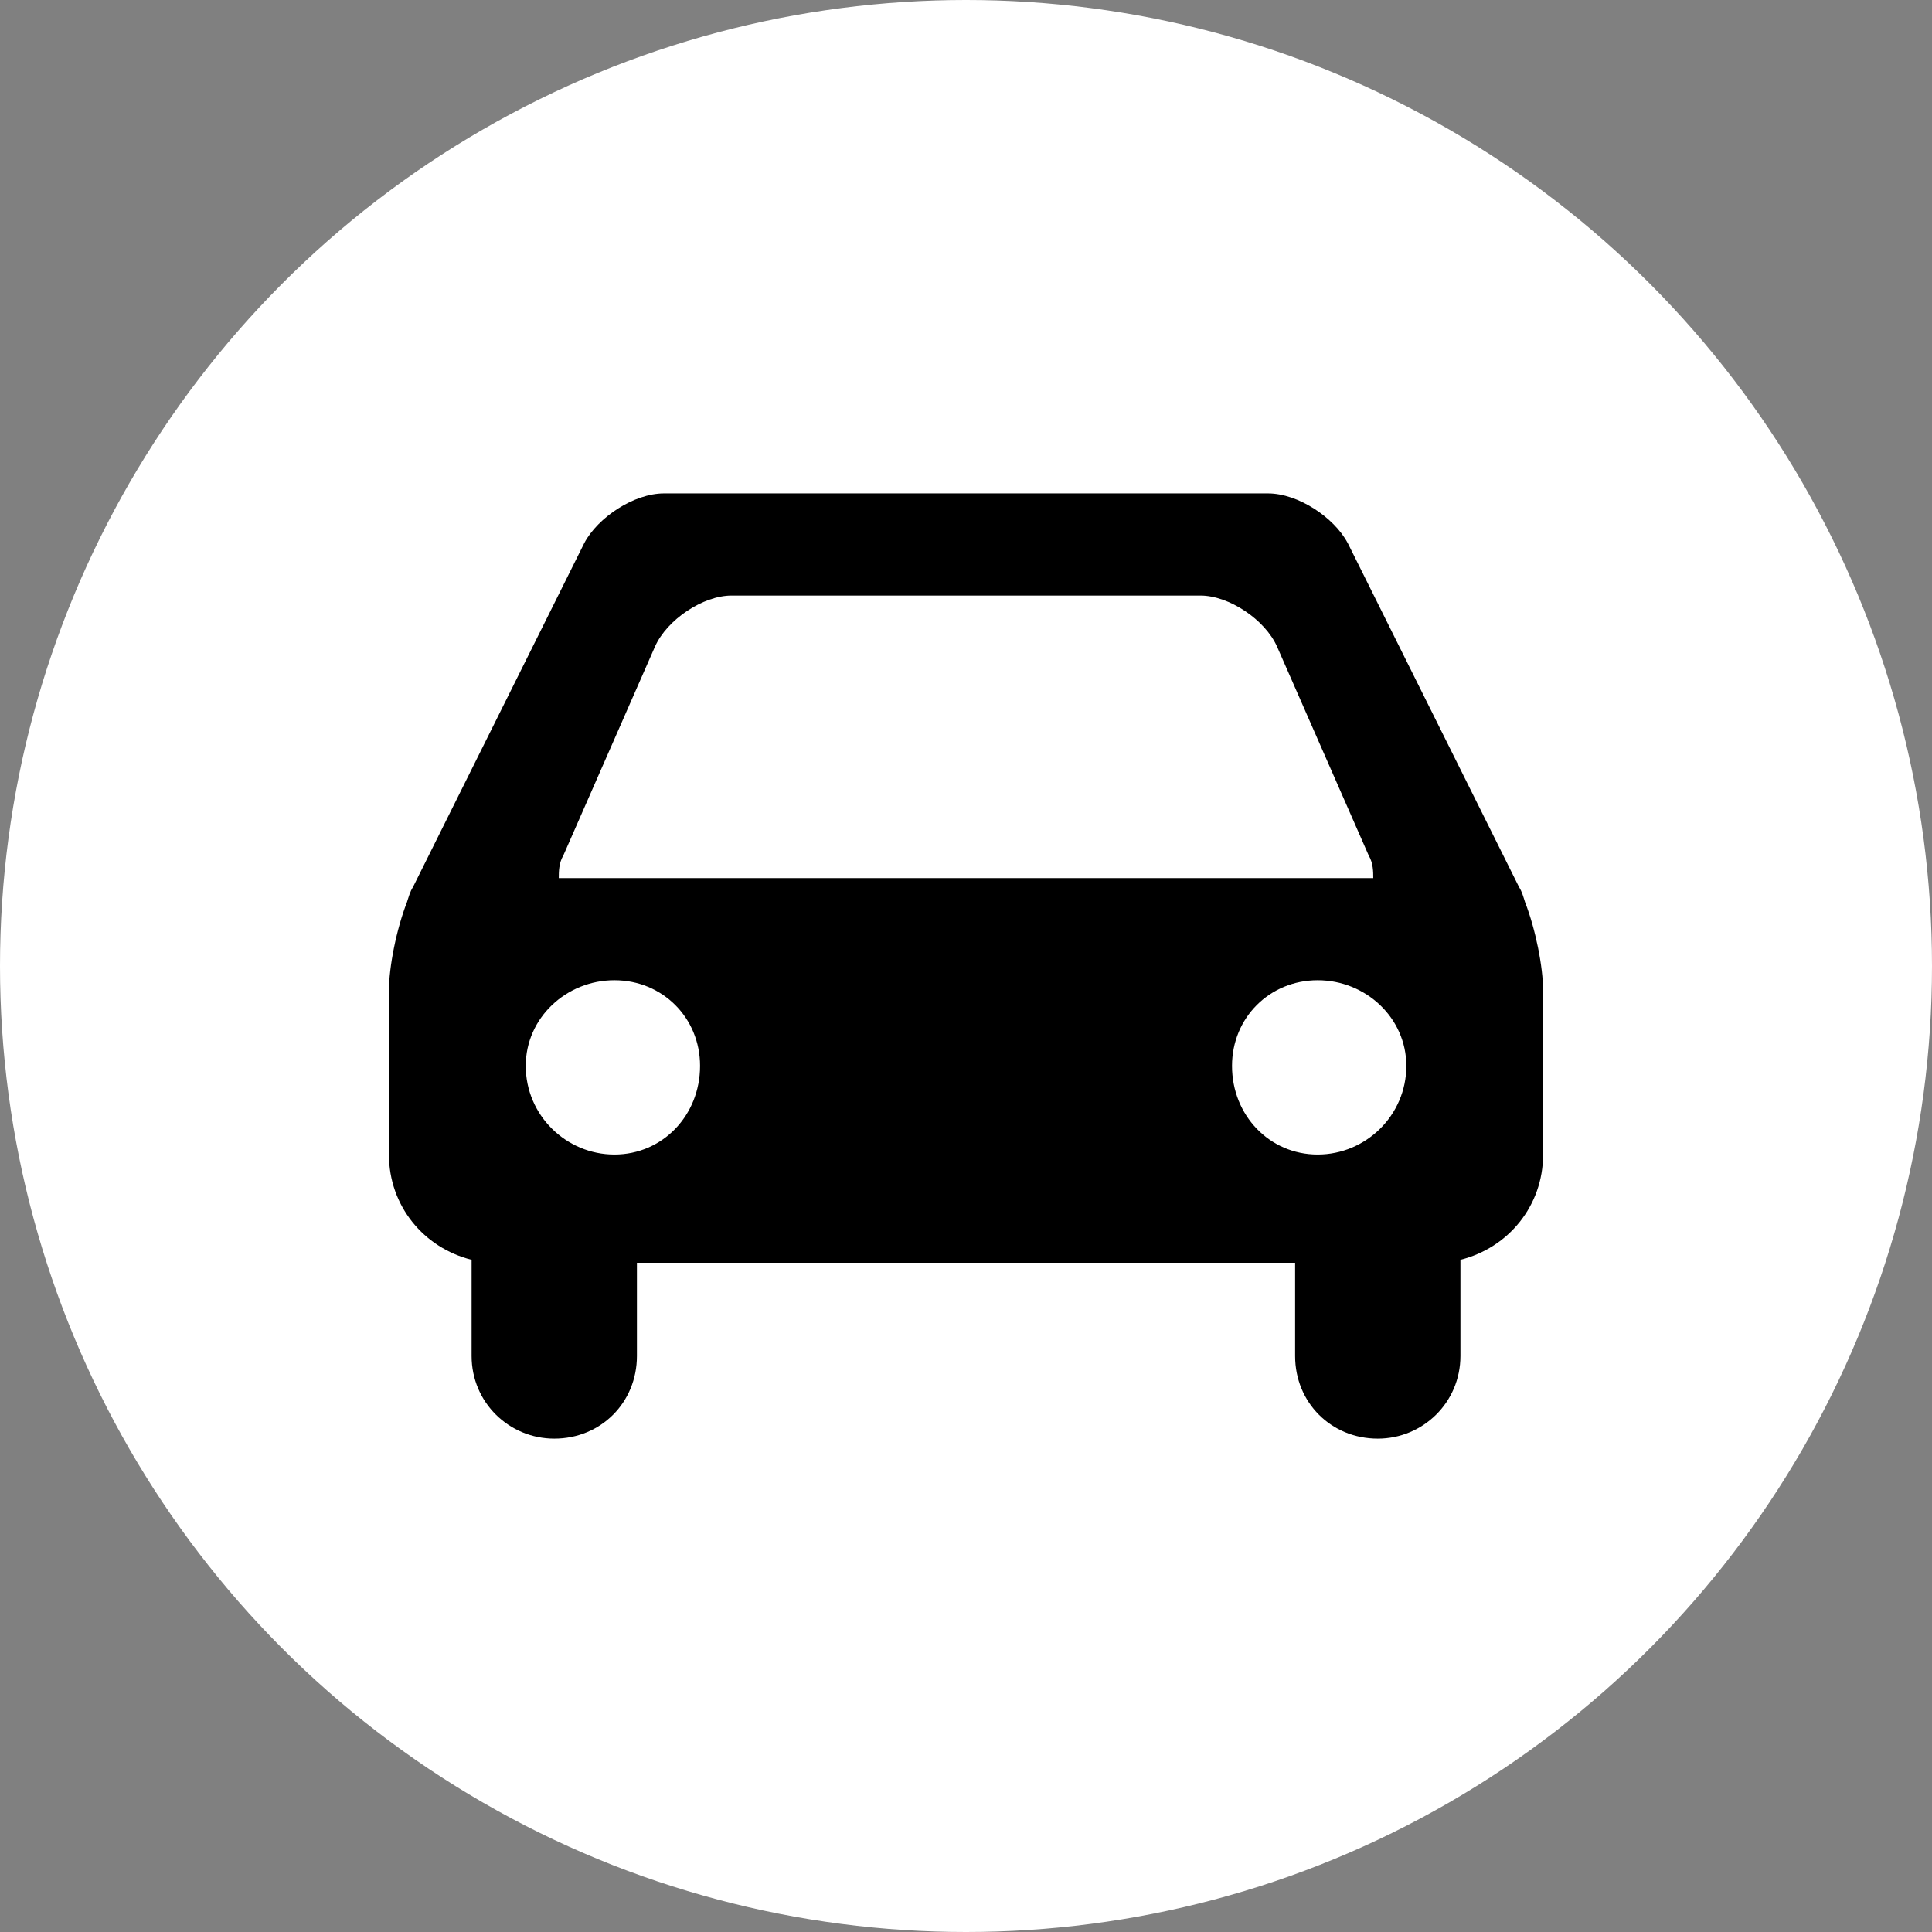 <?xml version="1.0" encoding="UTF-8" standalone="no"?>
<!-- Created with Inkscape (http://www.inkscape.org/) -->

<svg
   width="123.75mm"
   height="123.75mm"
   viewBox="0 0 123.75 123.75"
   version="1.1"
   id="svg5"
   xml:space="preserve"
   inkscape:version="1.2.1 (9c6d41e410, 2022-07-14)"
   sodipodi:docname="vehicle.svg"
   xmlns:inkscape="http://www.inkscape.org/namespaces/inkscape"
   xmlns:sodipodi="http://sodipodi.sourceforge.net/DTD/sodipodi-0.dtd"
   xmlns="http://www.w3.org/2000/svg"
   xmlns:svg="http://www.w3.org/2000/svg"><rect x="0" y="0" width="123.75" height="123.75" fill="#808080" stroke="none"/><sodipodi:namedview
     id="namedview7"
     pagecolor="#505050"
     bordercolor="#eeeeee"
     borderopacity="1"
     inkscape:showpageshadow="0"
     inkscape:pageopacity="0"
     inkscape:pagecheckerboard="0"
     inkscape:deskcolor="#505050"
     inkscape:document-units="mm"
     showgrid="false"
     inkscape:zoom="0.3581229"
     inkscape:cx="452.35868"
     inkscape:cy="523.56329"
     inkscape:window-width="1920"
     inkscape:window-height="991"
     inkscape:window-x="-9"
     inkscape:window-y="-9"
     inkscape:window-maximized="1"
     inkscape:current-layer="layer1" /><defs
     id="defs2" /><g
     inkscape:label="Layer 1"
     inkscape:groupmode="layer"
     id="layer1"
     transform="translate(-45.067,-38.418)"><circle
       style="fill:#ffffff;stroke-width:2.463;stroke-linecap:round;stroke-linejoin:round"
       id="path234"
       cx="106.942"
       cy="100.293"
       r="61.875" /><g
       style="fill:#000000"
       id="g355"
       transform="matrix(3.08,0,0,3.08,69.983,51.059)"><path
         d="m 19.938,7.188 3.563,7.156 c 0.063,0.094 0.094,0.219 0.125,0.313 0.219,0.563 0.375,1.344 0.375,1.844 v 3.406 c 0,1.063 -0.719,1.938 -1.719,2.188 v 2 c 0,0.969 -0.781,1.719 -1.719,1.719 -0.969,0 -1.719,-0.75 -1.719,-1.719 V 22.157 H 5.156 v 1.938 c 0,0.969 -0.75,1.719 -1.719,1.719 -0.938,0 -1.719,-0.75 -1.719,-1.719 v -2 c -1,-0.25 -1.719,-1.125 -1.719,-2.188 v -3.406 c 0,-0.5 0.156,-1.281 0.375,-1.844 0.031,-0.094 0.063,-0.219 0.125,-0.313 L 4.062,7.188 C 4.343,6.657 5.093,6.157 5.718,6.157 h 12.563 c 0.625,0 1.375,0.5 1.656,1.031 z M 5.531,9.344 3.625,13.688 c -0.094,0.156 -0.094,0.344 -0.094,0.469 h 16.938 c 0,-0.125 0,-0.313 -0.094,-0.469 L 18.469,9.344 c -0.25,-0.563 -1,-1.063 -1.594,-1.063 h -9.75 c -0.594,0 -1.344,0.5 -1.594,1.063 z M 4.688,19.906 c 1,0 1.781,-0.813 1.781,-1.844 0,-1 -0.781,-1.781 -1.781,-1.781 -1,0 -1.844,0.781 -1.844,1.781 0,1.031 0.844,1.844 1.844,1.844 z m 14.625,0 c 1,0 1.844,-0.813 1.844,-1.844 0,-1 -0.844,-1.781 -1.844,-1.781 -1,0 -1.781,0.781 -1.781,1.781 0,1.031 0.781,1.844 1.781,1.844 z"
         id="path346" /></g></g><style
     type="text/css"
     id="style357">
	.st0{fill:#000000;}
</style></svg>
